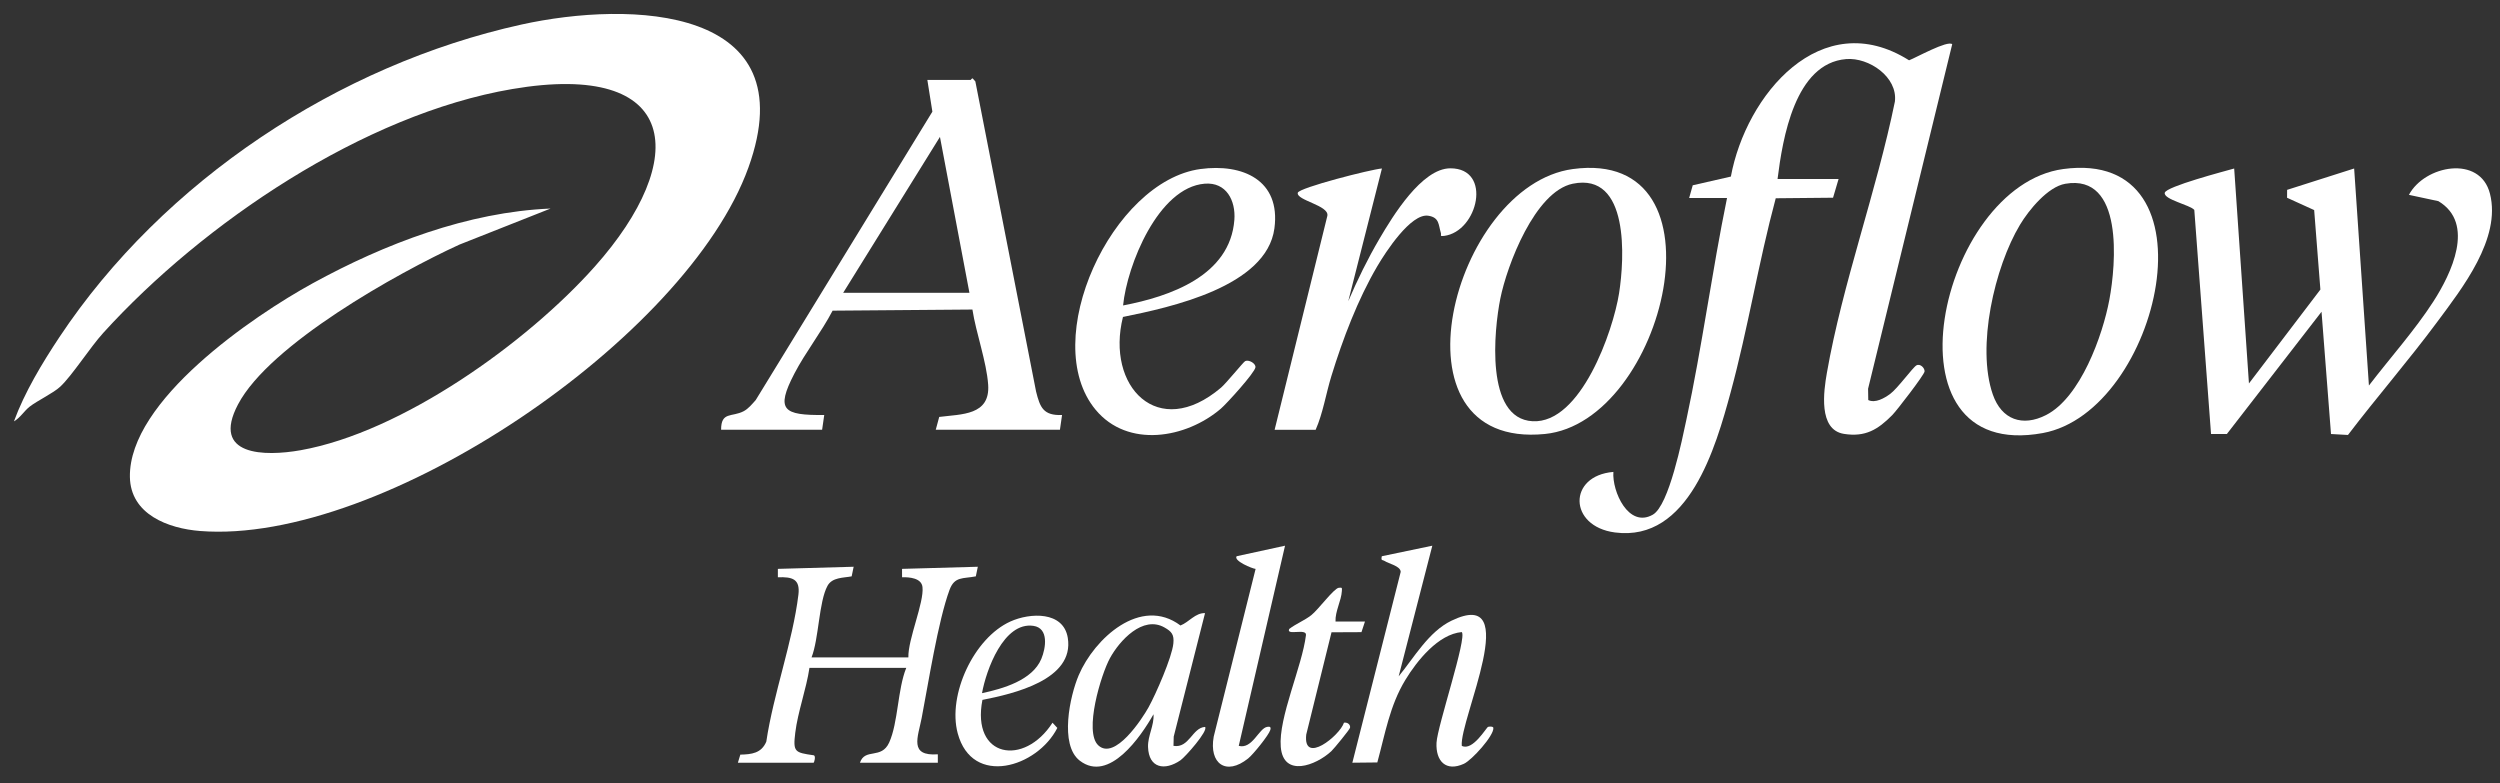 <svg width="150" height="47" viewBox="0 0 150 47" fill="none" xmlns="http://www.w3.org/2000/svg">
<rect x="0" y="0" width="150" height="47" fill="#333333" stroke="none"/>
<g clip-path="url(#clip0_3182_43925)">
<path d="M101.349 11.88L101.564 11.117L103.852 10.594C104.755 5.701 109.263 0.296 114.544 3.618C114.954 3.463 116.85 2.405 117.133 2.652L112.085 23.325L112.096 24.004C112.521 24.204 113.058 23.893 113.408 23.637C113.847 23.318 114.774 22.038 114.985 21.923C115.215 21.796 115.492 22.086 115.474 22.289C115.456 22.491 113.809 24.628 113.537 24.904C112.676 25.775 111.921 26.237 110.638 26.033C109.081 25.786 109.424 23.456 109.614 22.367C110.548 17.024 112.602 11.447 113.694 6.092C113.87 4.619 112.136 3.435 110.773 3.545C107.692 3.793 106.955 8.32 106.653 10.741H110.315L109.983 11.863L106.544 11.896C105.511 15.737 104.882 19.701 103.839 23.538C102.944 26.832 101.331 32.528 96.899 31.948C94.101 31.583 94.062 28.541 96.803 28.315C96.718 29.481 97.709 31.709 99.168 30.881C100.144 30.328 100.934 26.338 101.184 25.178C102.13 20.777 102.718 16.288 103.622 11.879H101.349V11.88Z" fill="white"/>
<path d="M134.051 10.11L134.937 23.006L139.223 17.374L138.85 12.605L137.224 11.866L137.227 11.391L141.249 10.11L142.135 23.132C143.388 21.495 144.889 19.818 146.001 18.092C147.073 16.429 148.539 13.407 146.302 12.069L144.535 11.691C145.478 9.918 148.801 9.273 149.398 11.623C150.082 14.319 147.727 17.3 146.225 19.326C144.516 21.631 142.617 23.815 140.878 26.098L139.86 26.041L139.292 18.706L133.611 26.041H132.662L131.658 12.596C131.414 12.296 129.8 11.97 129.886 11.566C129.965 11.193 133.47 10.276 134.052 10.11H134.051Z" fill="white"/>
<path d="M58.229 4.799C58.258 4.799 58.298 4.703 58.356 4.7L58.521 4.885L62.164 23.49C62.403 24.447 62.598 24.942 63.723 24.901L63.596 25.786H56.145L56.353 25.016C57.699 24.843 59.416 24.931 59.29 23.085C59.196 21.708 58.56 19.969 58.345 18.572L49.956 18.64C49.285 19.928 48.328 21.136 47.664 22.413C46.518 24.618 46.997 24.923 49.454 24.9L49.327 25.786H43.266C43.264 24.681 43.908 25.043 44.617 24.674C44.904 24.524 45.127 24.243 45.341 24.007L55.943 6.699L55.641 4.798C56.502 4.796 57.367 4.801 58.23 4.798L58.229 4.799ZM58.166 17.569L56.397 8.214L50.59 17.569H58.166Z" fill="white"/>
<path d="M123.796 10.142C133.219 8.866 129.608 24.689 122.57 25.983C112.681 27.801 116.345 11.152 123.796 10.142ZM123.92 11.026C122.867 11.207 121.727 12.605 121.2 13.485C119.669 16.034 118.579 20.817 119.568 23.667C120.095 25.183 121.349 25.621 122.757 24.906C124.826 23.857 126.162 20.132 126.564 17.972C126.96 15.849 127.433 10.418 123.92 11.026V11.026Z" fill="white"/>
<path d="M94.37 10.143C103.866 8.858 99.9 25.324 92.694 26.039C83.035 26.997 87.128 11.123 94.37 10.143ZM94.366 11.023C92.098 11.491 90.419 15.915 90.018 17.922C89.645 19.789 89.092 25.123 91.956 25.274C94.854 25.426 96.787 19.857 97.144 17.597C97.473 15.515 97.771 10.322 94.366 11.023Z" fill="white"/>
<path d="M72.026 10.142C74.553 9.8 76.851 10.8 76.465 13.702C75.999 17.205 70.213 18.442 67.378 19.017C66.337 23.18 69.468 26.478 73.26 23.261C73.58 22.989 74.596 21.728 74.709 21.668C74.912 21.561 75.349 21.796 75.327 22.036C75.298 22.353 73.599 24.222 73.253 24.519C71.158 26.312 67.666 26.904 65.74 24.589C62.278 20.427 66.724 10.86 72.026 10.142H72.026ZM67.385 18.327C70.202 17.789 73.808 16.547 74.062 13.191C74.149 12.036 73.581 10.916 72.282 11.021C69.492 11.247 67.623 15.917 67.385 18.327Z" fill="white"/>
<path d="M76.477 25.787L79.642 12.947C79.76 12.321 77.761 12.021 77.867 11.565C77.936 11.266 82.288 10.153 82.916 10.11L80.895 18.074C81.442 16.795 82.064 15.523 82.769 14.323C83.562 12.972 85.308 10.101 87.02 10.099C89.559 10.095 88.683 13.9 86.64 14.155C86.359 14.19 86.496 14.117 86.45 13.969C86.301 13.481 86.369 13.049 85.701 12.944C84.652 12.777 83.122 15.15 82.642 15.966C81.469 17.959 80.564 20.35 79.884 22.561C79.556 23.625 79.38 24.79 78.939 25.787H76.477L76.477 25.787Z" fill="white"/>
<path d="M44.273 45.763L44.42 45.278C45.099 45.262 45.683 45.196 45.978 44.499C46.401 41.642 47.564 38.499 47.905 35.678C48.019 34.734 47.533 34.604 46.672 34.637V34.132L51.219 34.005L51.1 34.581C50.605 34.677 49.932 34.631 49.649 35.151C49.13 36.104 49.132 38.332 48.693 39.442H54.502C54.473 38.358 55.454 36.148 55.349 35.222C55.287 34.677 54.56 34.625 54.124 34.634L54.122 34.132L58.669 34.005L58.55 34.581C57.766 34.735 57.275 34.572 56.97 35.398C56.282 37.267 55.704 40.987 55.299 43.084C55.076 44.237 54.528 45.385 56.27 45.258V45.763H51.597C51.898 44.861 52.885 45.584 53.352 44.549C53.891 43.356 53.856 41.347 54.375 40.074H48.567C48.382 41.329 47.866 42.723 47.716 43.962C47.574 45.125 47.682 45.153 48.824 45.317C48.971 45.363 48.842 45.763 48.82 45.763H44.274H44.273Z" fill="white"/>
<path d="M85.939 32.742L83.92 40.58C84.847 39.453 85.721 37.9 87.088 37.242C91.458 35.136 87.548 43.211 87.707 44.751C88.361 45.088 89.183 43.643 89.285 43.611C89.345 43.592 89.602 43.571 89.602 43.678C89.635 44.147 88.307 45.611 87.834 45.827C86.755 46.319 86.139 45.672 86.191 44.566C86.238 43.575 88.037 38.249 87.706 37.924C86.299 38.05 85.024 39.638 84.322 40.794C83.38 42.346 83.111 44.025 82.639 45.747L81.141 45.763L84.042 34.313C84.033 33.962 83.33 33.824 83.071 33.656C82.948 33.577 82.845 33.67 82.909 33.374L85.938 32.742L85.939 32.742Z" fill="white"/>
<path d="M72.302 36.788L70.423 44.197L70.409 44.752C71.36 44.907 71.528 43.663 72.302 43.615C72.521 43.833 71.109 45.425 70.83 45.616C69.889 46.262 68.924 46.1 68.882 44.817C68.86 44.154 69.259 43.519 69.21 42.856C68.466 44.174 66.547 46.995 64.786 45.64C63.556 44.694 64.193 41.755 64.723 40.513C65.661 38.315 68.439 35.743 70.829 37.529C71.342 37.328 71.718 36.764 72.302 36.788V36.788ZM65.895 44.718C66.885 45.649 68.529 43.133 68.915 42.435C69.349 41.649 70.323 39.432 70.402 38.605C70.453 38.081 70.306 37.896 69.866 37.647C68.57 36.913 67.178 38.429 66.6 39.484C66.059 40.469 65.024 43.899 65.895 44.718V44.718Z" fill="white"/>
<path d="M58.945 41.994C58.27 45.475 61.45 46.007 63.151 43.363L63.44 43.675C62.238 46.044 58.334 47.238 57.463 43.998C56.844 41.698 58.429 38.282 60.624 37.29C61.804 36.757 63.805 36.661 64.067 38.27C64.478 40.795 60.784 41.63 58.945 41.994ZM58.921 41.59C60.167 41.323 61.943 40.822 62.481 39.53C62.752 38.878 62.941 37.687 62.003 37.551C60.222 37.293 59.169 40.201 58.921 41.59V41.59Z" fill="white"/>
<path d="M77.102 32.742L74.325 44.752C75.139 44.967 75.526 43.702 76.028 43.612C76.201 43.581 76.272 43.621 76.217 43.802C76.119 44.121 75.186 45.269 74.889 45.507C73.565 46.569 72.532 45.818 72.823 44.196L75.336 34.135C75.135 34.118 73.995 33.647 74.198 33.374L77.102 32.742H77.102Z" fill="white"/>
<path d="M81.898 37.292L81.688 37.929L79.891 37.937L78.375 44.071C78.167 45.917 80.385 44.147 80.638 43.362C80.825 43.325 81.034 43.456 81.004 43.663C80.989 43.763 80.04 44.923 79.881 45.071C78.954 45.933 77 46.668 76.846 44.814C76.701 43.051 78.13 39.988 78.358 38.107C78.41 37.672 77.144 38.163 77.354 37.737C77.772 37.418 78.259 37.236 78.676 36.911C79.093 36.585 80.018 35.321 80.319 35.268C80.534 35.247 80.523 35.258 80.512 35.459C80.479 36.049 80.103 36.678 80.131 37.293H81.899L81.898 37.292Z" fill="white"/>
<path d="M33.034 12.513L27.559 14.679C23.853 16.376 16.178 20.661 14.28 24.267C12.651 27.364 15.877 27.396 18.034 27.014C24.123 25.933 31.629 20.556 35.689 15.992C41.431 9.539 40.818 3.628 30.735 5.342C21.828 6.857 12.186 13.379 6.199 19.97C5.401 20.848 4.33 22.532 3.616 23.199C3.199 23.589 2.249 24.034 1.782 24.397C1.447 24.658 1.215 25.068 0.836 25.282C1.472 23.544 2.528 21.79 3.56 20.235C9.785 10.861 20.307 3.893 31.29 1.472C37.805 0.036 48.409 0.319 44.907 10.049C41.222 20.285 22.919 32.721 12.005 31.86C10.092 31.709 7.83 30.866 7.794 28.618C7.72 24.046 15.165 18.971 18.763 16.997C23.073 14.633 28.079 12.717 33.034 12.513Z" fill="white"/>
</g>
<defs>
<clipPath id="clip0_3182_43925">
<rect width="148.685" height="45.164" fill="white" transform="translate(0.836 0.836)"/>
</clipPath>
</defs>
</svg>
